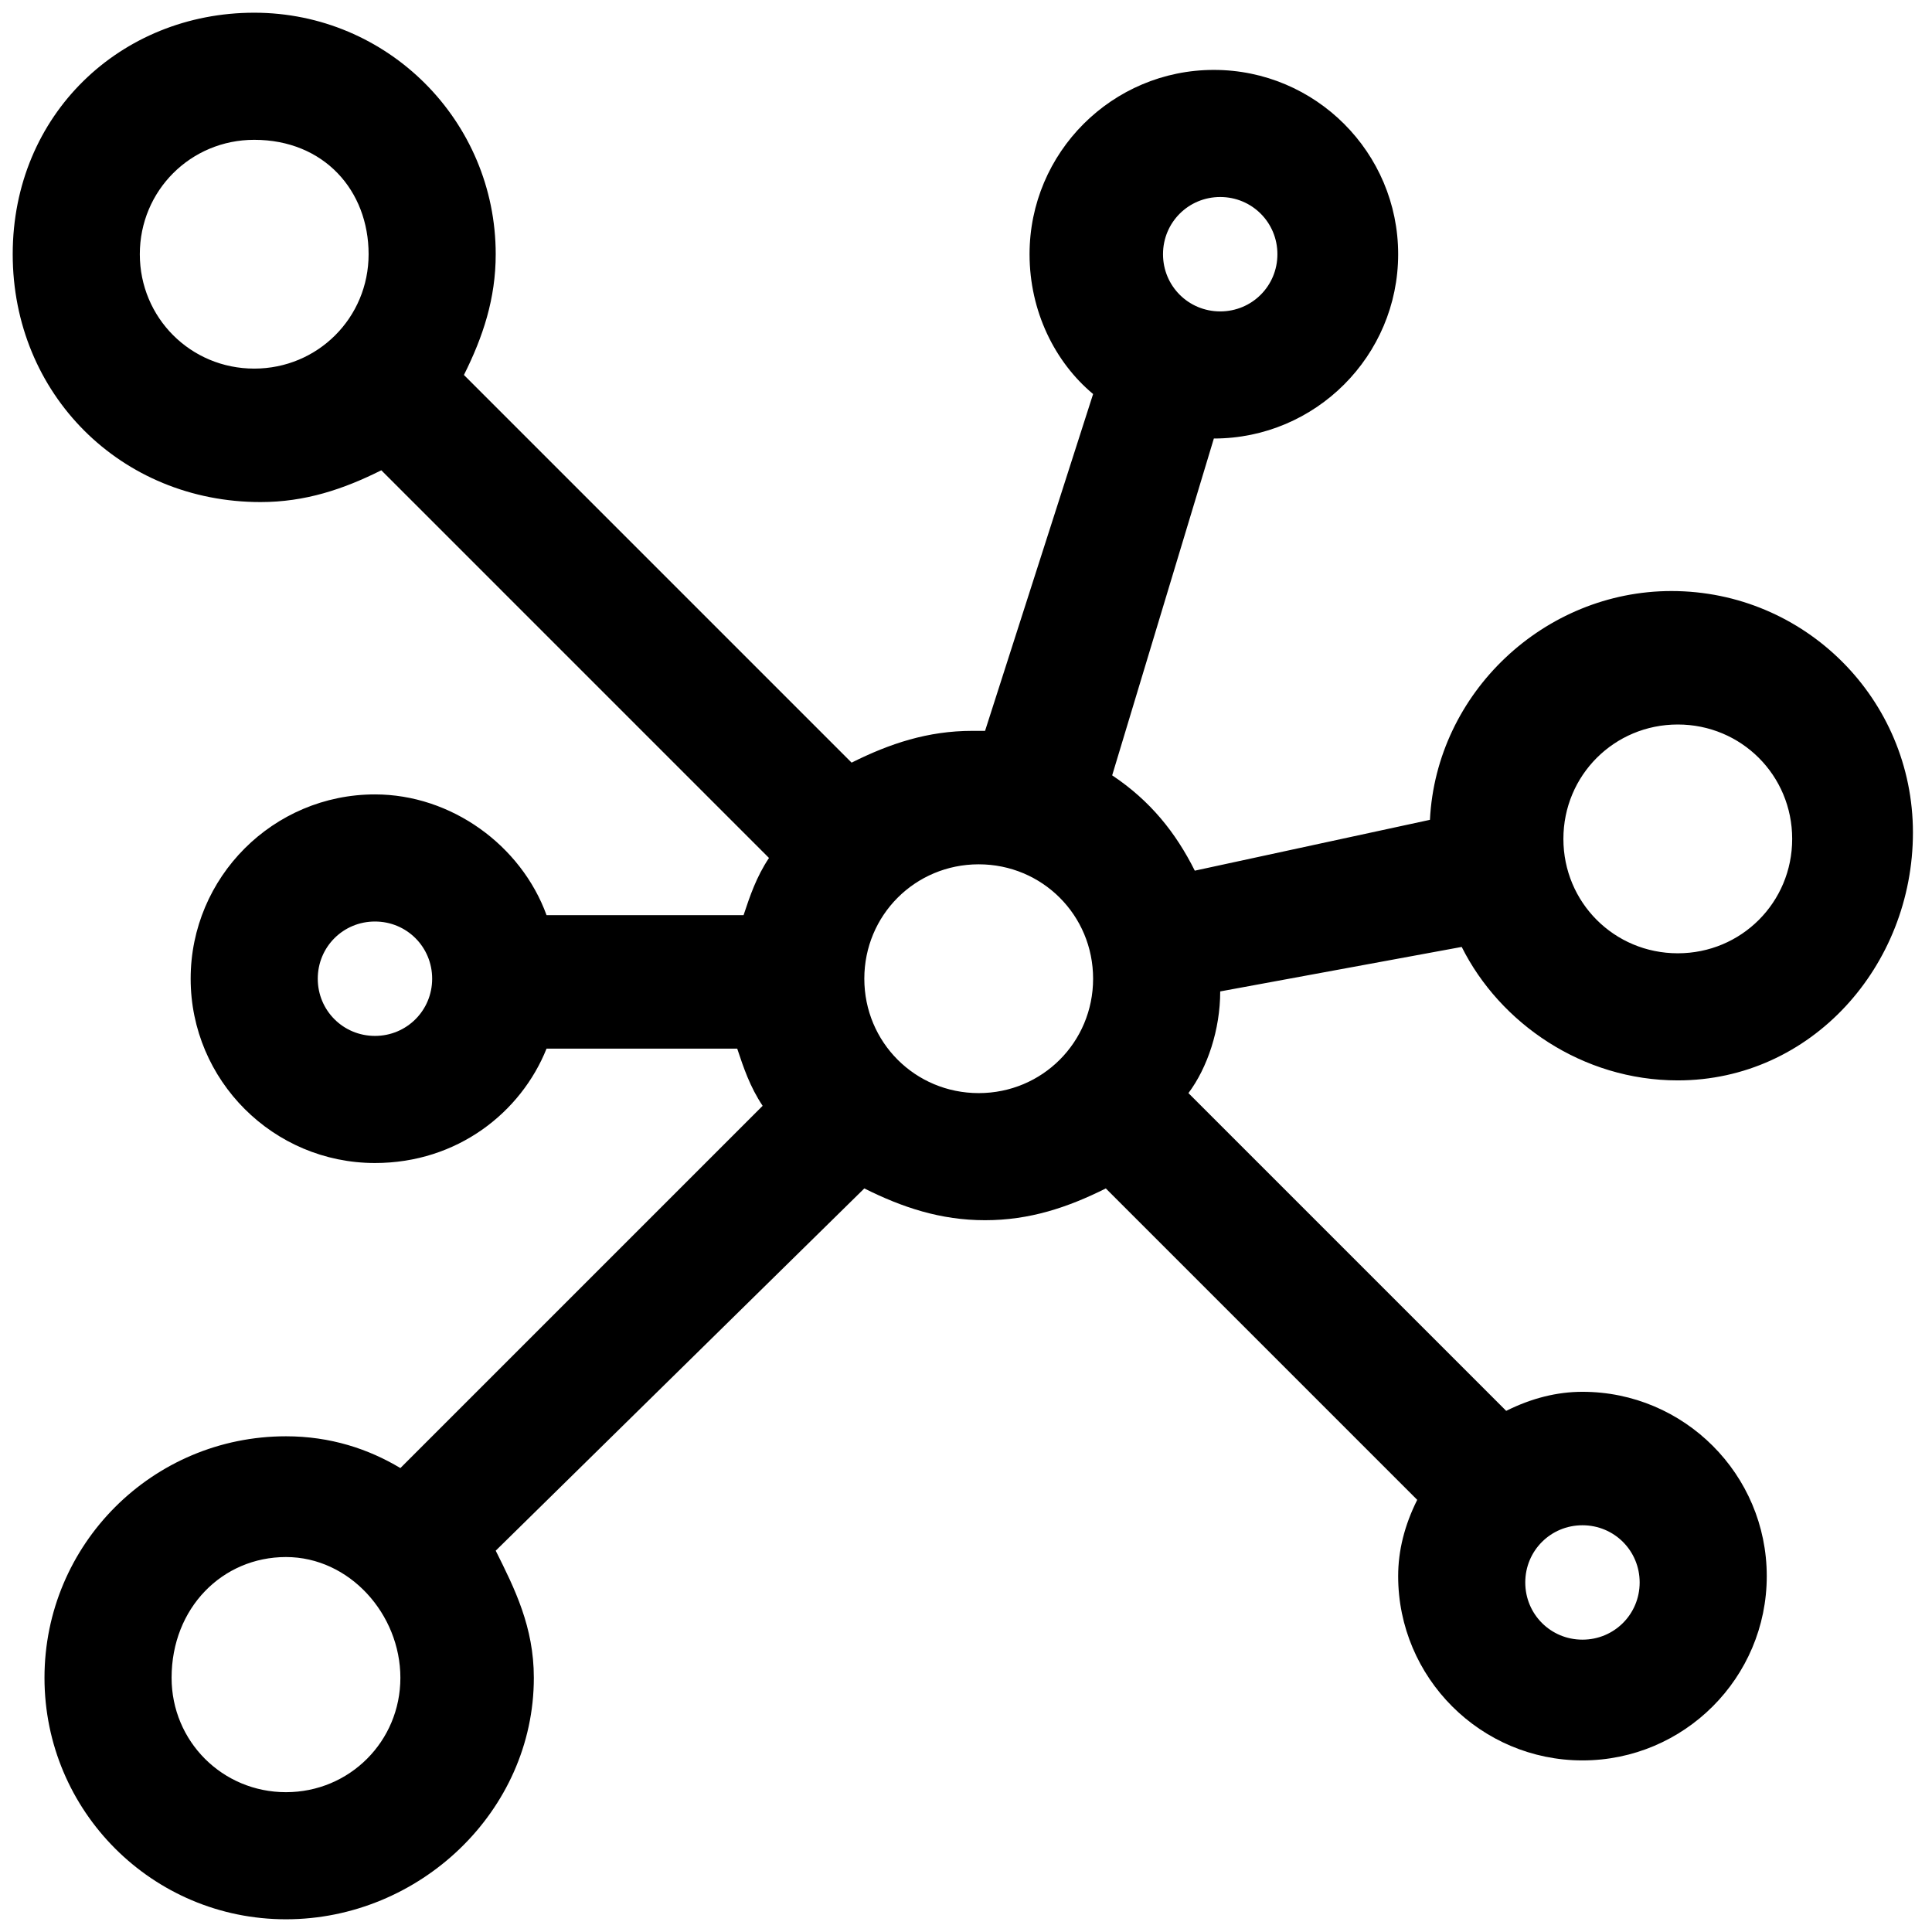 <?xml version="1.0" encoding="UTF-8"?> <svg xmlns="http://www.w3.org/2000/svg" width="38" height="38" viewBox="0 0 38 38" fill="none"><path d="M33 21.25C31.125 21.25 29.5 20.125 28.75 18.625L24 19.5C24 20.25 23.75 21 23.375 21.5L29.625 27.75C30.125 27.5 30.625 27.375 31.125 27.375C33.125 27.375 34.75 29 34.75 31C34.75 33 33.125 34.625 31.125 34.625C29.125 34.625 27.5 33 27.5 31C27.5 30.5 27.625 30 27.875 29.5L21.75 23.375C21 23.75 20.25 24 19.375 24C18.5 24 17.75 23.75 17 23.375L9.75 30.5C10.125 31.25 10.5 32 10.5 33C10.5 35.625 8.25 37.75 5.625 37.75C3 37.75 0.875 35.625 0.875 33C0.875 30.375 3 28.25 5.625 28.25C6.5 28.25 7.25 28.5 7.875 28.875L15 21.75C14.75 21.375 14.625 21 14.5 20.625H10.75C10.25 21.875 9 22.875 7.375 22.875C5.375 22.875 3.75 21.25 3.75 19.25C3.75 17.25 5.375 15.625 7.375 15.625C8.875 15.625 10.25 16.625 10.75 18H14.625C14.75 17.625 14.875 17.25 15.125 16.875L7.5 9.25C6.75 9.625 6 9.875 5.125 9.875C2.375 9.875 0.25 7.75 0.25 5C0.25 2.25 2.375 0.25 5 0.25C7.625 0.25 9.75 2.375 9.75 5C9.75 5.875 9.5 6.625 9.125 7.375L16.75 15C17.5 14.625 18.25 14.375 19.125 14.375H19.375L21.5 7.75C20.75 7.125 20.25 6.125 20.25 5C20.25 3 21.875 1.375 23.875 1.375C25.875 1.375 27.5 3 27.5 5C27.5 7 25.875 8.625 23.875 8.625L21.875 15.25C22.625 15.75 23.125 16.375 23.5 17.125L28.125 16.125C28.25 13.625 30.375 11.625 32.875 11.625C35.5 11.625 37.625 13.75 37.625 16.375C37.625 19 35.625 21.25 33 21.25ZM25.125 5C25.125 4.375 24.625 3.875 24 3.875C23.375 3.875 22.875 4.375 22.875 5C22.875 5.625 23.375 6.125 24 6.125C24.625 6.125 25.125 5.625 25.125 5ZM31.125 32.25C31.75 32.25 32.25 31.75 32.25 31.125C32.25 30.5 31.75 30 31.125 30C30.5 30 30 30.5 30 31.125C30 31.75 30.5 32.25 31.125 32.25ZM21.5 19.25C21.5 18 20.5 17 19.25 17C18 17 17 18 17 19.25C17 20.5 18 21.5 19.25 21.5C20.5 21.5 21.5 20.5 21.5 19.25ZM3.375 33C3.375 34.25 4.375 35.25 5.625 35.25C6.875 35.25 7.875 34.25 7.875 33C7.875 31.75 6.875 30.625 5.625 30.625C4.375 30.625 3.375 31.625 3.375 33ZM7.375 18.125C6.75 18.125 6.25 18.625 6.25 19.25C6.25 19.875 6.75 20.375 7.375 20.375C8 20.375 8.5 19.875 8.5 19.25C8.5 18.625 8 18.125 7.375 18.125ZM5 2.75C3.75 2.75 2.75 3.75 2.75 5C2.75 6.25 3.75 7.25 5 7.25C6.25 7.25 7.25 6.25 7.25 5C7.25 3.75 6.375 2.75 5 2.75ZM33 14.25C31.75 14.25 30.75 15.25 30.75 16.5C30.75 17.75 31.75 18.75 33 18.75C34.25 18.75 35.25 17.75 35.25 16.5C35.25 15.25 34.25 14.25 33 14.25Z" fill="black"></path></svg> 